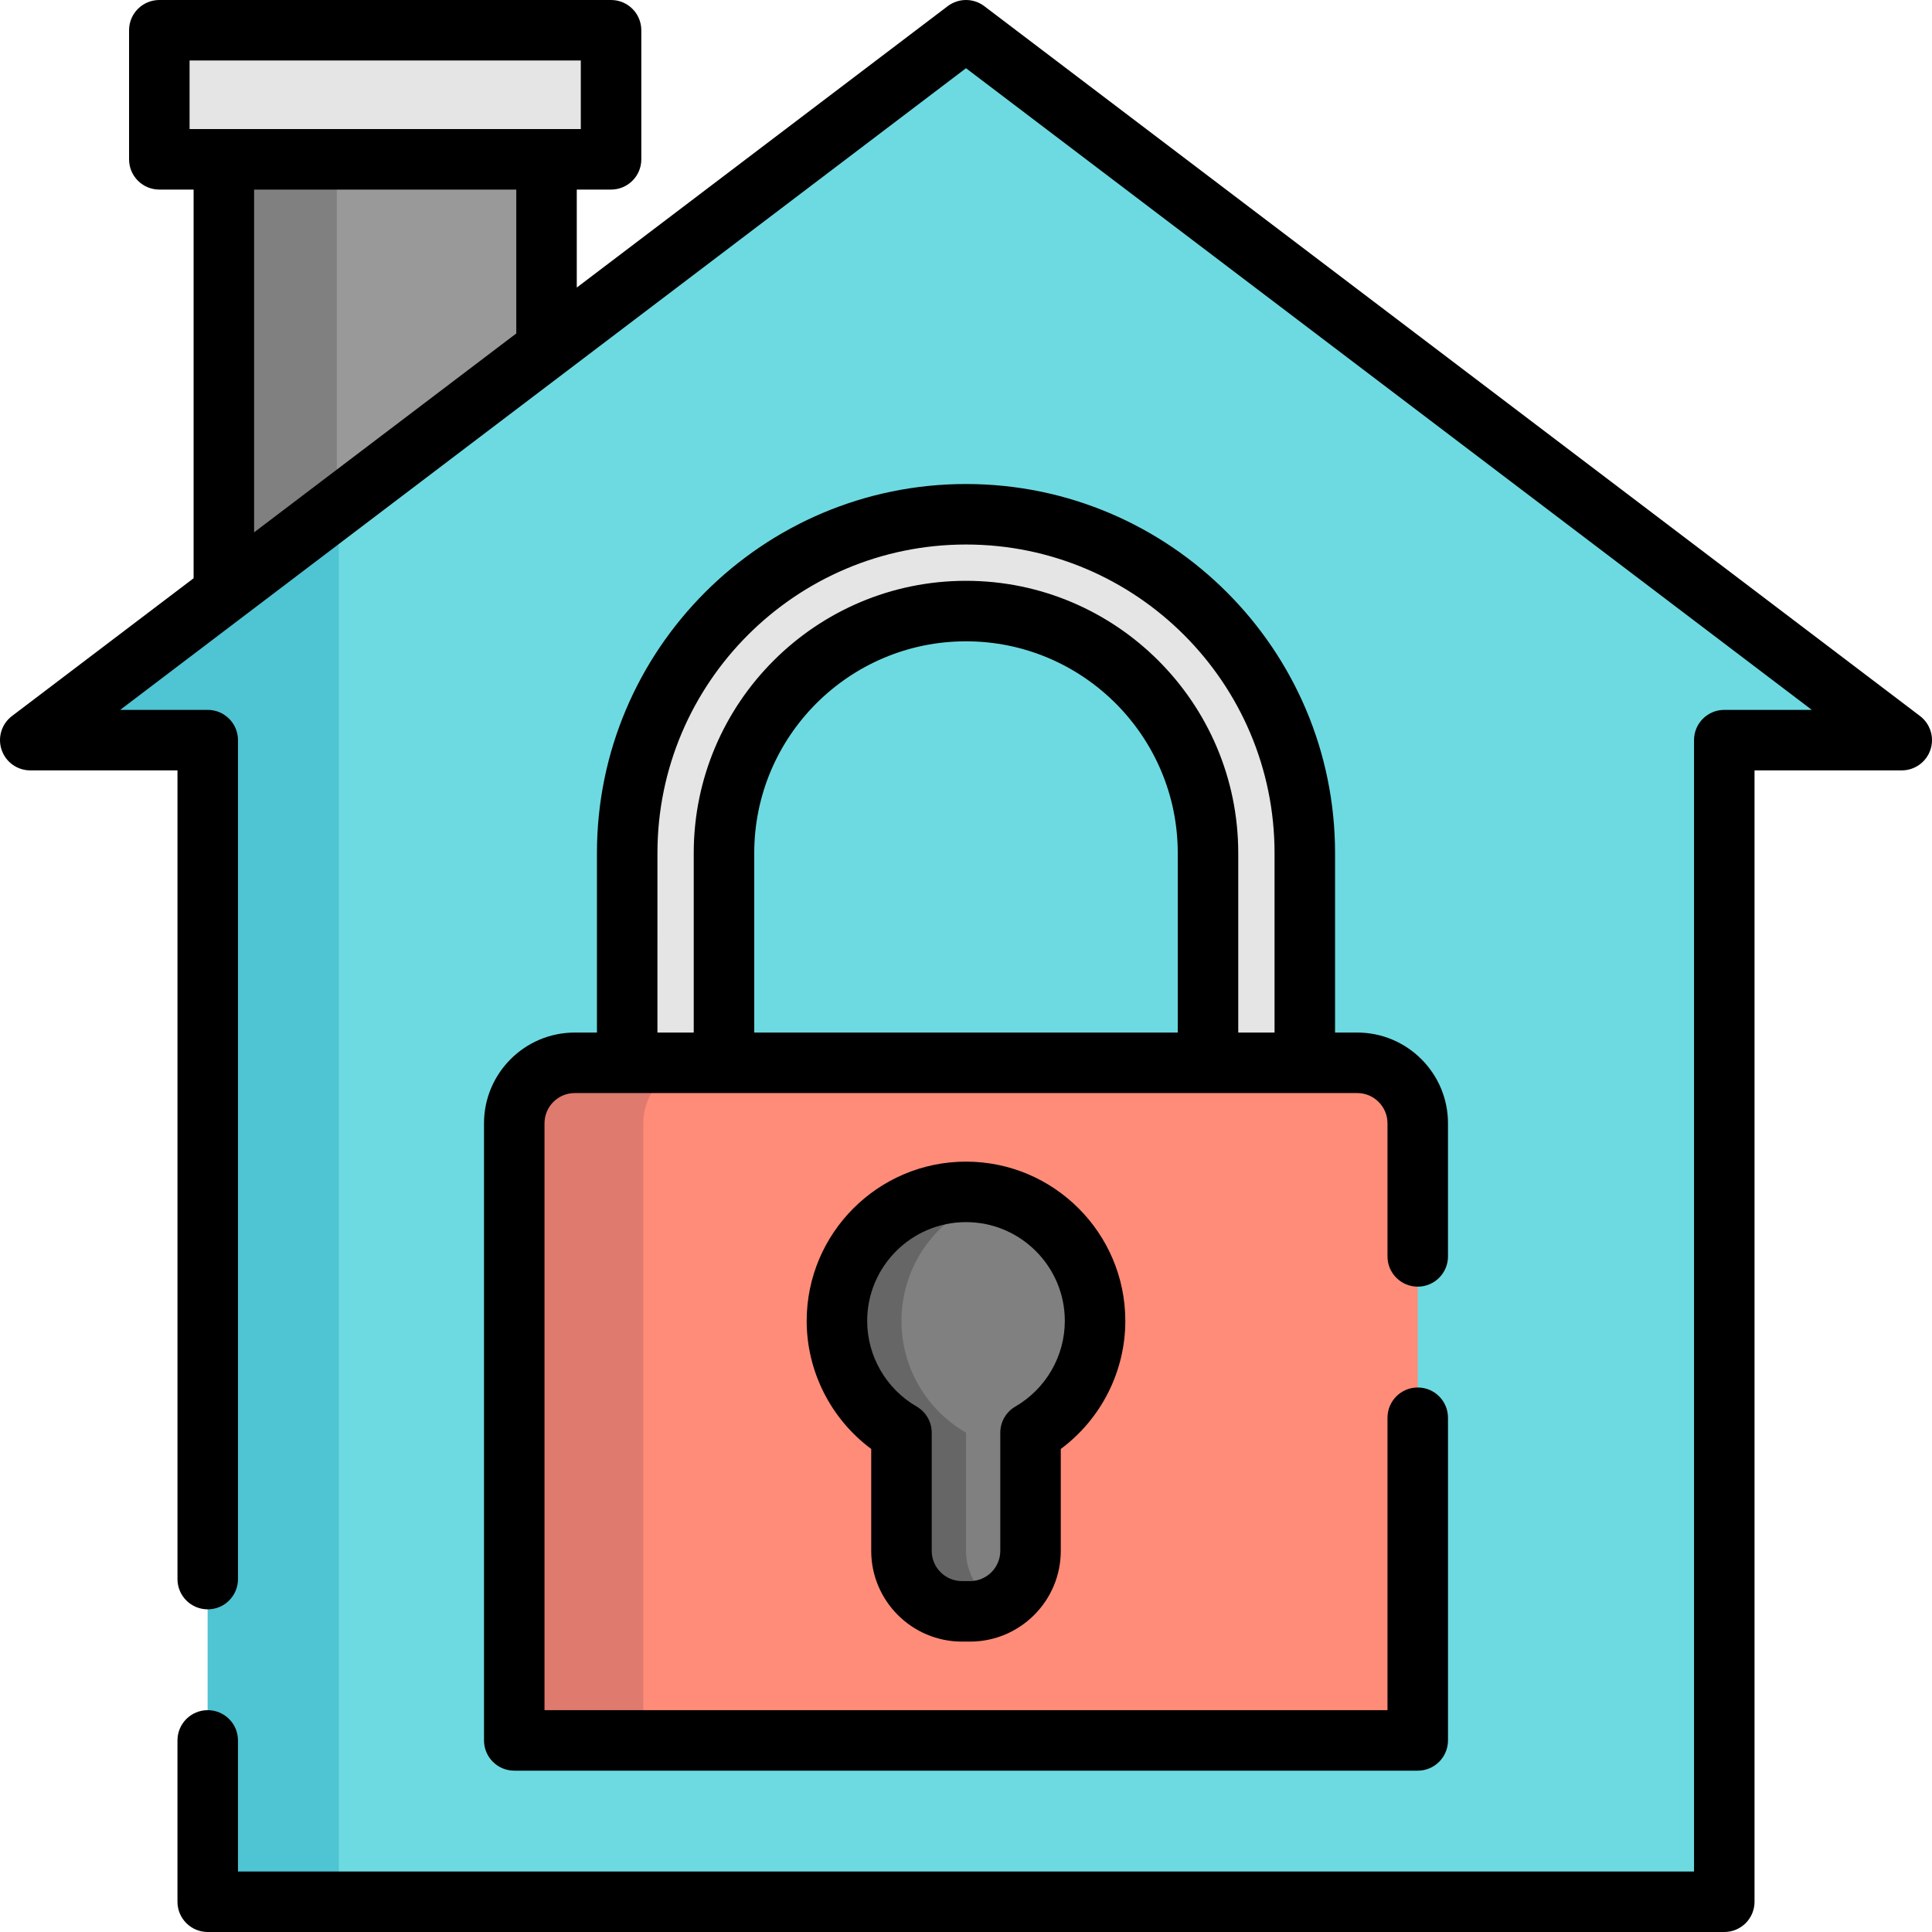 <?xml version="1.0" encoding="iso-8859-1"?>
<!-- Generator: Adobe Illustrator 19.0.0, SVG Export Plug-In . SVG Version: 6.00 Build 0)  -->
<svg version="1.1" id="Layer_1" xmlns="http://www.w3.org/2000/svg" xmlns:xlink="http://www.w3.org/1999/xlink" x="0px" y="0px"
	 viewBox="0 0 512 512" style="enable-background:new 0 0 512 512;" xml:space="preserve">
<rect x="59.324" y="8.017" style="fill:#999999;" width="85.511" height="145.369"/>
<rect x="59.324" y="8.017" style="fill:#808080;" width="29.929" height="145.369"/>
<rect x="42.221" y="8.017" style="fill:#E5E5E5;" width="119.716" height="34.205"/>
<polygon style="fill:#6DDAE1;" points="55.048,503.983 55.048,196.142 8.017,196.142 256,8.017 503.982,196.142 456.951,196.142 
	456.951,503.983 "/>
<polygon style="fill:#4FC4D3;" points="8.017,196.142 55.048,196.142 55.048,503.983 89.787,503.983 89.787,134.109 "/>
<path style="fill:#E5E5E5;" d="M332.96,307.307c-7.084,0-12.827-5.743-12.827-12.827v-68.409c0-35.363-28.77-64.133-64.133-64.133
	s-64.133,28.77-64.133,64.133v68.409c0,7.084-5.743,12.827-12.827,12.827s-12.827-5.743-12.827-12.827v-68.409
	c0-49.508,40.278-89.787,89.787-89.787c49.508,0,89.787,40.279,89.787,89.787v68.409
	C345.786,301.564,340.043,307.307,332.96,307.307z"/>
<path style="fill:#FF8C78;" d="M375.715,461.227H136.284v-163.54c0-8.855,7.179-16.033,16.033-16.033h207.365
	c8.855,0,16.033,7.179,16.033,16.033V461.227z"/>
<path style="fill:#DF7A6E;" d="M186.522,281.654h-34.205c-8.855,0-16.033,7.179-16.033,16.033v163.54h34.205v-163.54
	C170.488,288.831,177.667,281.654,186.522,281.654z"/>
<path style="fill:#808080;" d="M221.795,350.063c0-18.891,15.314-34.205,34.205-34.205s34.205,15.314,34.205,34.205
	c0,12.658-6.882,23.703-17.102,29.617v31.31c0,8.855-7.179,16.033-16.033,16.033h-2.138c-8.855,0-16.033-7.179-16.033-16.033v-31.31
	C228.677,373.764,221.795,362.72,221.795,350.063z"/>
<path style="fill:#666666;" d="M256,315.858c2.952,0,5.818,0.374,8.551,1.077c-14.753,3.797-25.653,17.189-25.653,33.127
	c0,12.658,6.882,23.703,17.102,29.617v31.31c0,6.151,3.467,11.486,8.551,14.176c-2.235,1.182-4.778,1.858-7.482,1.858h-2.138
	c-8.855,0-16.033-7.179-16.033-16.033v-31.31c-10.221-5.915-17.102-16.959-17.102-29.617
	C221.795,331.172,237.109,315.858,256,315.858z"/>
<path d="M508.829,189.755L260.846,1.63c-2.865-2.173-6.826-2.173-9.691,0l-98.304,74.574V50.239h9.086
	c4.427,0,8.017-3.588,8.017-8.017V8.017c0-4.428-3.589-8.017-8.017-8.017H42.221c-4.427,0-8.017,3.588-8.017,8.017v34.205
	c0,4.428,3.589,8.017,8.017,8.017h9.086v103.001L3.173,189.755c-2.743,2.081-3.851,5.68-2.753,8.943
	c1.098,3.262,4.156,5.46,7.598,5.46h39.015v214.317c0,4.428,3.589,8.017,8.017,8.017s8.017-3.588,8.017-8.017V196.142
	c0-4.428-3.589-8.017-8.017-8.017H31.849L256,18.08L480.15,188.126h-23.199c-4.428,0-8.017,3.588-8.017,8.017v299.824H63.065
	v-34.739c0-4.428-3.589-8.017-8.017-8.017s-8.017,3.588-8.017,8.017v42.756c0,4.428,3.589,8.017,8.017,8.017h401.903
	c4.428,0,8.017-3.588,8.017-8.017V204.159h39.015c3.443,0,6.501-2.199,7.598-5.46C512.679,195.436,511.57,191.836,508.829,189.755z
	 M50.238,16.034H153.92v18.171H50.238V16.034z M67.34,50.239h69.478v37.945c0,0.06,0.007,0.119,0.009,0.179L67.34,141.075V50.239z"
	/>
<path d="M256,128.268c-53.929,0-97.804,43.875-97.804,97.804v47.566h-5.879c-13.262,0-24.05,10.789-24.05,24.05v163.54
	c0,4.428,3.589,8.017,8.017,8.017h239.432c4.428,0,8.017-3.588,8.017-8.017v-85.511c0-4.428-3.588-8.017-8.017-8.017
	c-4.428,0-8.017,3.588-8.017,8.017v77.495H144.3V297.687c0-4.421,3.596-8.017,8.017-8.017h207.365c4.421,0,8.017,3.596,8.017,8.017
	v35.272c0,4.428,3.588,8.017,8.017,8.017c4.428,0,8.017-3.588,8.017-8.017v-35.272c0-13.261-10.789-24.05-24.05-24.05h-5.879
	v-47.566C353.803,172.143,309.928,128.268,256,128.268z M174.229,226.071c0-45.089,36.682-81.77,81.77-81.77
	c45.089,0,81.77,36.681,81.77,81.77v47.566h-9.62v-47.566c0-39.784-32.366-72.15-72.15-72.15s-72.15,32.366-72.15,72.15v47.566
	h-9.62V226.071z M312.116,273.637H199.883v-47.566c0-30.942,25.173-56.117,56.117-56.117c30.942,0,56.117,25.175,56.117,56.117
	V273.637z"/>
<path d="M254.931,435.04h2.138c13.261,0,24.05-10.789,24.05-24.05v-27.002c10.653-7.907,17.102-20.513,17.102-33.924
	c0-23.28-18.941-42.221-42.221-42.221s-42.221,18.941-42.221,42.221c0,13.411,6.45,26.017,17.102,33.924v27.002
	C230.881,424.25,241.67,435.04,254.931,435.04z M229.812,350.063c0-14.441,11.748-26.188,26.188-26.188
	c14.441,0,26.188,11.747,26.188,26.188c0,9.312-5.02,18.002-13.1,22.679c-2.477,1.432-4.002,4.077-4.002,6.938v31.31
	c0,4.421-3.596,8.017-8.017,8.017h-2.138c-4.421,0-8.017-3.596-8.017-8.017v-31.31c0-2.861-1.525-5.505-4.002-6.938
	C234.832,368.064,229.812,359.375,229.812,350.063z"/>
<g>
</g>
<g>
</g>
<g>
</g>
<g>
</g>
<g>
</g>
<g>
</g>
<g>
</g>
<g>
</g>
<g>
</g>
<g>
</g>
<g>
</g>
<g>
</g>
<g>
</g>
<g>
</g>
<g>
</g>
</svg>
